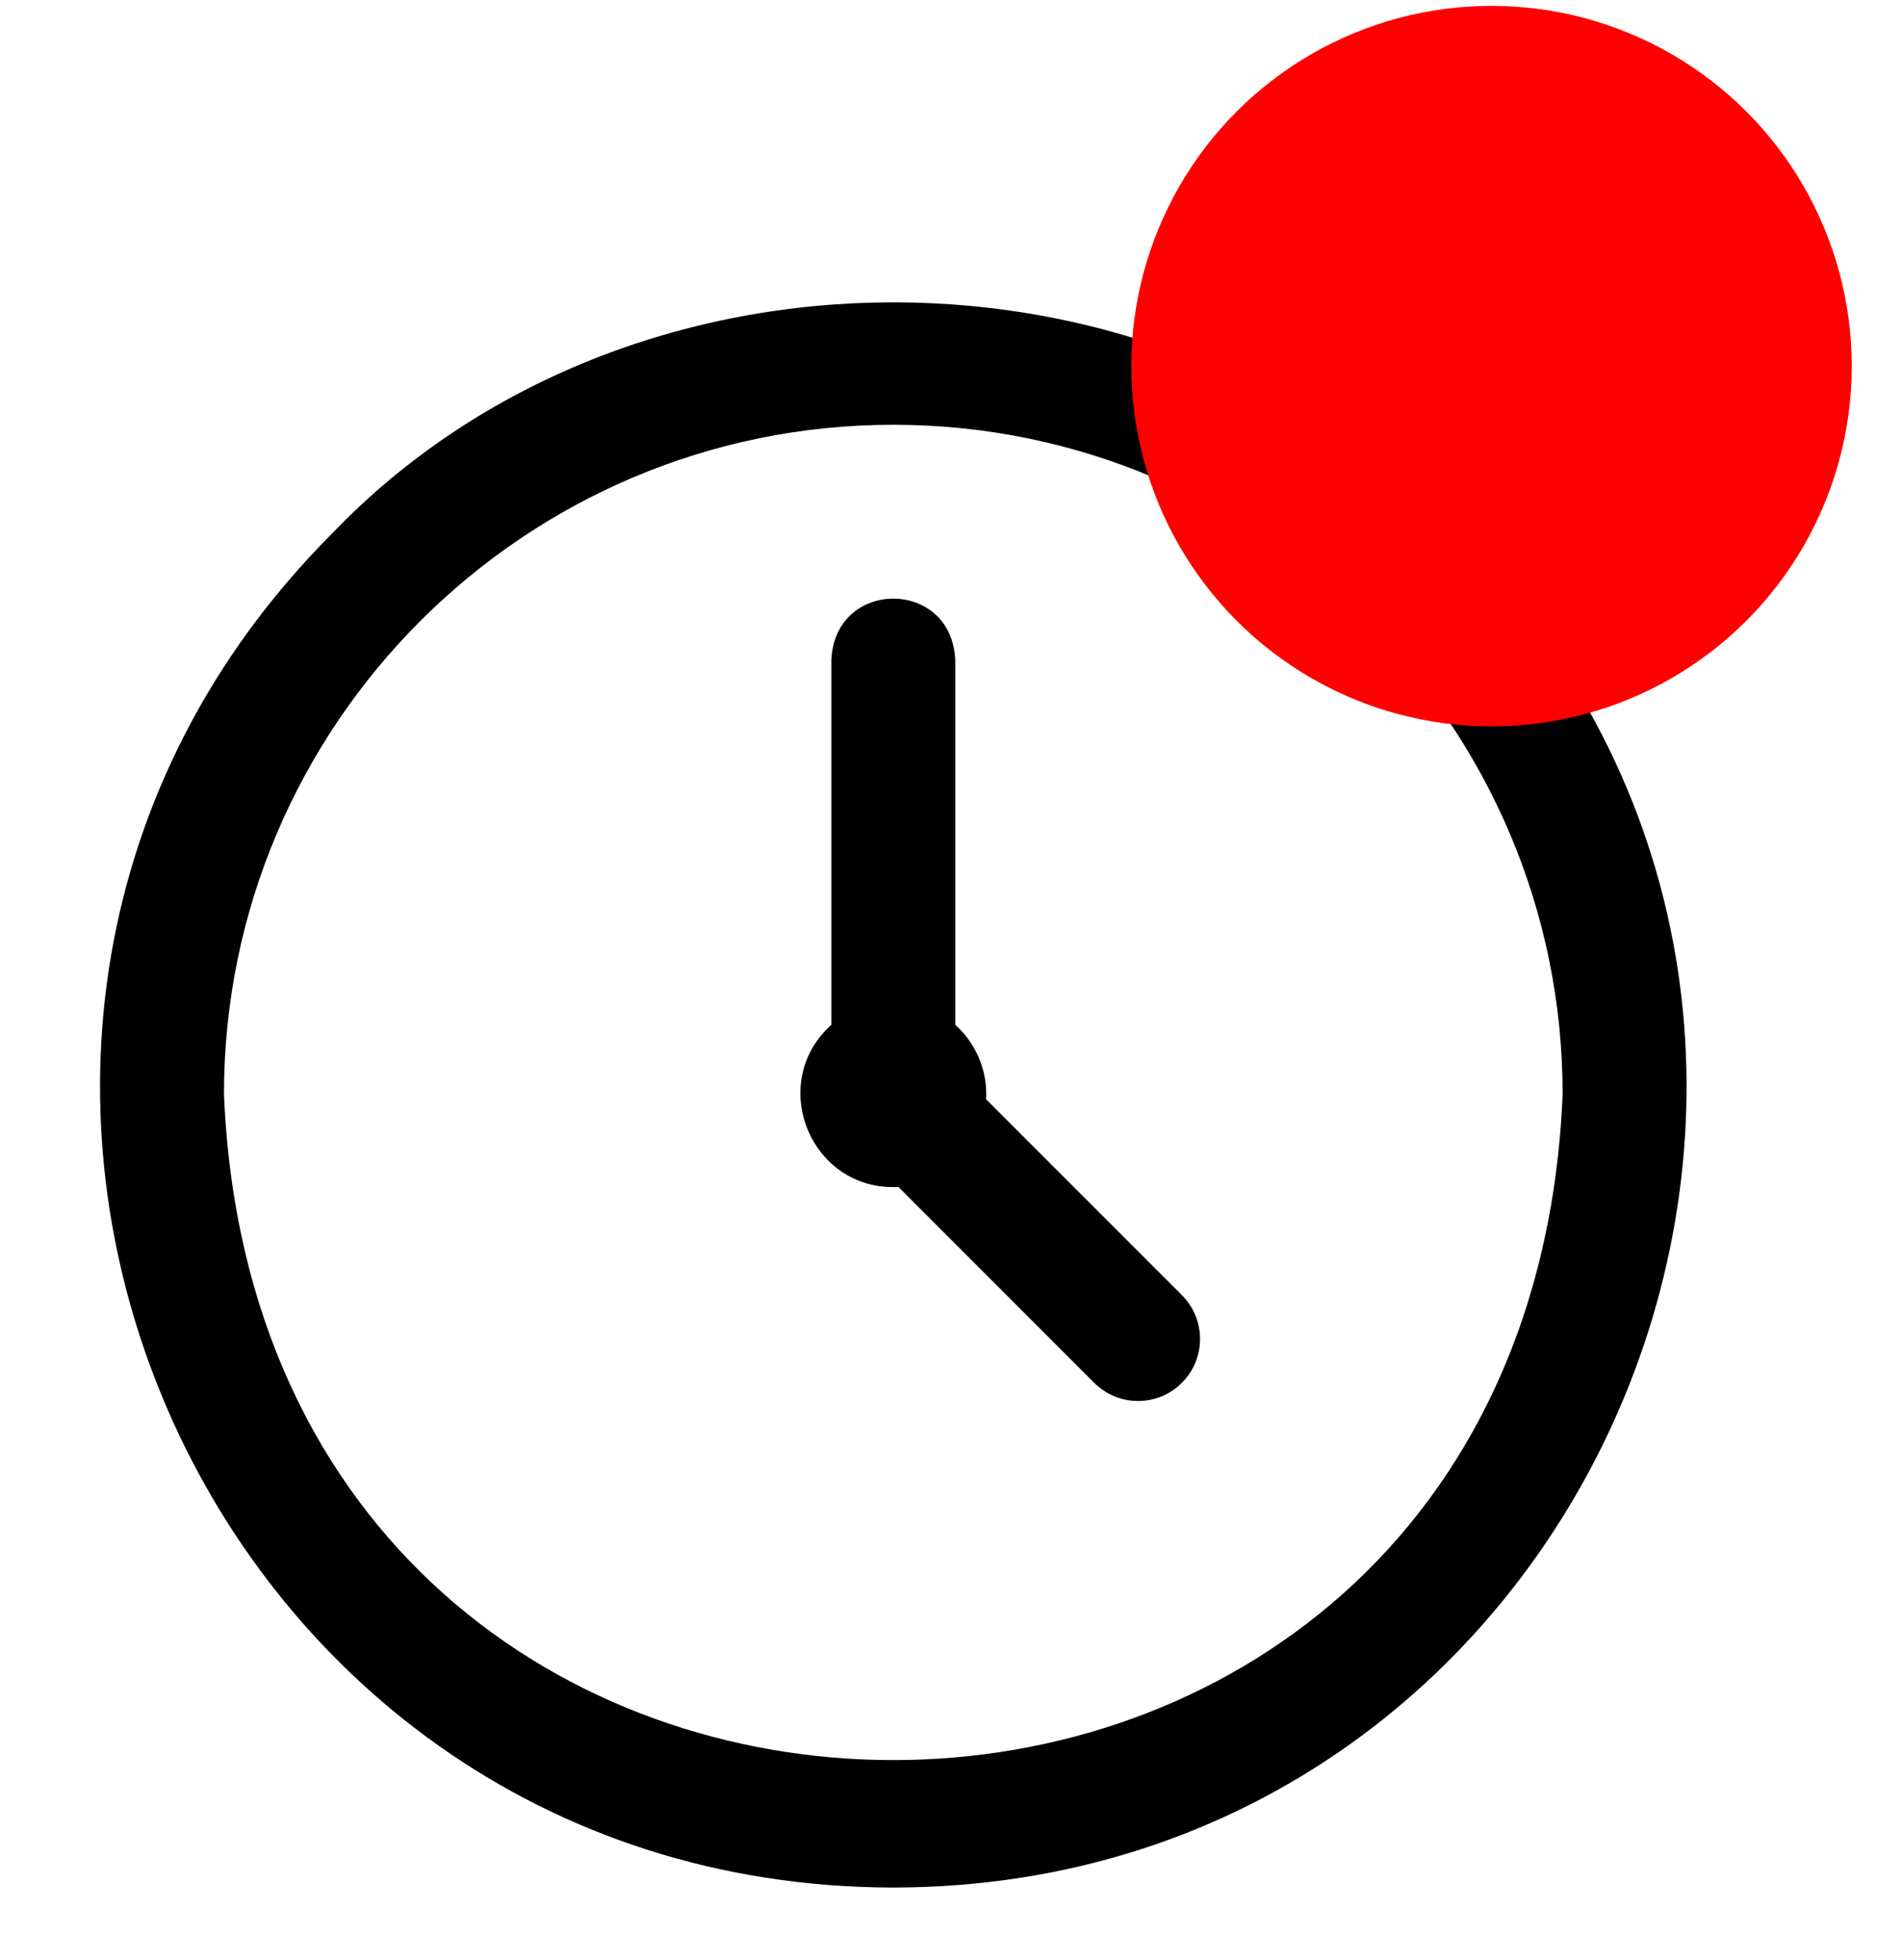 <svg width="33" height="34" viewBox="0 0 33 34" fill="none" xmlns="http://www.w3.org/2000/svg">
<path d="M15.499 32.746C3.282 32.733 -2.863 17.896 5.767 9.25C10.89 3.911 20.108 3.91 25.231 9.25C33.861 17.897 27.715 32.734 15.499 32.746ZM15.499 7.369C9.096 7.369 3.886 12.579 3.886 18.982C4.524 34.388 26.476 34.384 27.112 18.982C27.112 12.579 21.902 7.369 15.499 7.369ZM20.506 22.469L17.109 19.072C17.139 18.57 16.925 18.091 16.574 17.779C16.574 17.768 16.574 17.757 16.574 17.746V11.455C16.517 10.028 14.48 10.03 14.424 11.455V17.746C14.424 17.757 14.424 17.768 14.424 17.779C13.3 18.786 14.062 20.672 15.588 20.592L18.985 23.99C19.405 24.41 20.086 24.41 20.506 23.99C20.926 23.57 20.926 22.889 20.506 22.469L20.506 22.469Z" fill="black"/>
<circle cx="25.878" cy="6.352" r="6.25" fill="#ff0000"/>
</svg>

